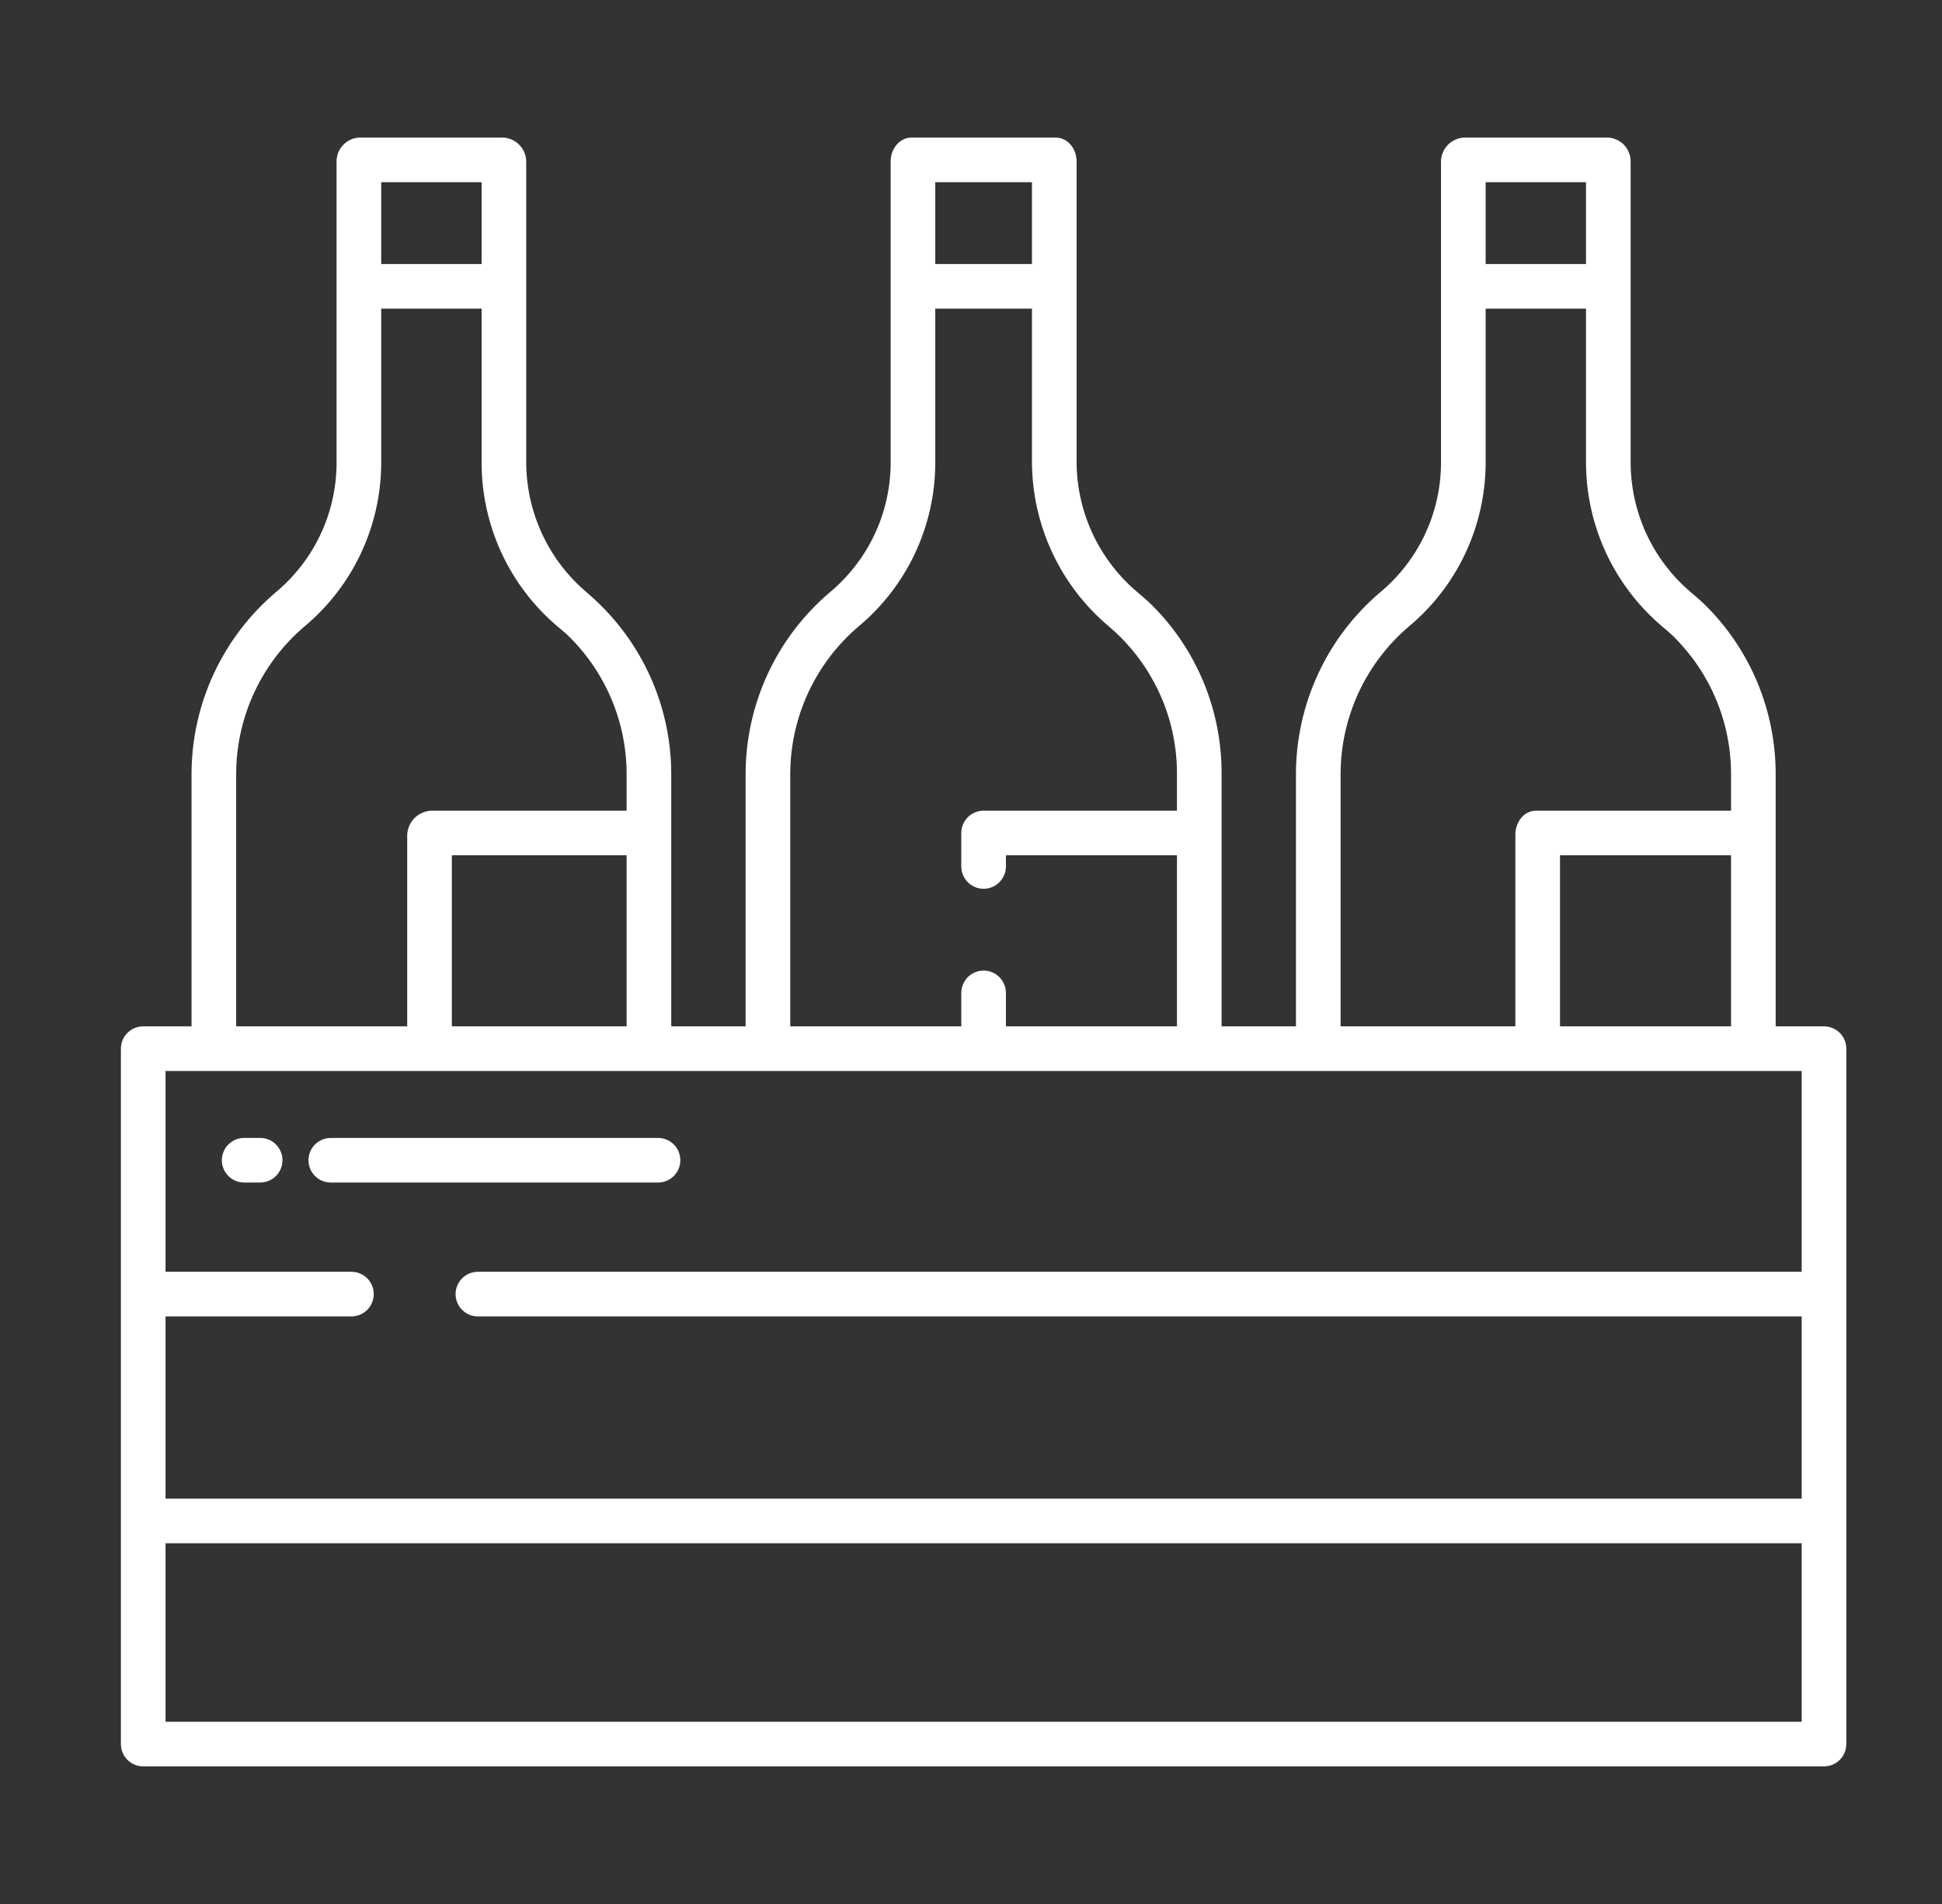 <?xml version="1.0" encoding="UTF-8"?> <svg xmlns="http://www.w3.org/2000/svg" width="51" height="50" viewBox="0 0 51 50" fill="none"><rect x="0" y="0" width="51" height="50" fill="#333333" stroke="none"/> <path d="M6.412 31.054H6.832C6.988 31.054 7.137 30.993 7.247 30.883C7.356 30.773 7.418 30.624 7.418 30.468C7.418 30.313 7.356 30.164 7.247 30.054C7.137 29.944 6.988 29.883 6.832 29.883H6.412C6.257 29.883 6.108 29.944 5.998 30.054C5.888 30.164 5.826 30.313 5.826 30.468C5.826 30.624 5.888 30.773 5.998 30.883C6.108 30.993 6.257 31.054 6.412 31.054Z" fill="white"></path> <path d="M8.687 31.054H17.281C17.436 31.054 17.585 30.993 17.695 30.883C17.805 30.773 17.867 30.624 17.867 30.468C17.867 30.313 17.805 30.164 17.695 30.054C17.585 29.944 17.436 29.883 17.281 29.883H8.687C8.532 29.883 8.383 29.944 8.273 30.054C8.163 30.164 8.101 30.313 8.101 30.468C8.101 30.624 8.163 30.773 8.273 30.883C8.383 30.993 8.532 31.054 8.687 31.054Z" fill="white"></path> <path d="M47.901 26.953H46.632V20.32C46.631 19.496 46.468 18.681 46.151 17.921C45.834 17.161 45.369 16.471 44.784 15.892C44.665 15.773 44.526 15.657 44.397 15.547C43.902 15.126 43.505 14.601 43.233 14.011C42.962 13.42 42.822 12.777 42.823 12.127V4.238C42.823 4.078 42.762 3.924 42.652 3.808C42.541 3.691 42.391 3.622 42.231 3.613H38.447C38.286 3.621 38.134 3.69 38.022 3.806C37.91 3.922 37.846 4.077 37.843 4.238V12.197C37.835 12.839 37.689 13.471 37.413 14.051C37.138 14.63 36.739 15.143 36.246 15.554C35.555 16.141 34.999 16.871 34.617 17.694C34.235 18.517 34.036 19.412 34.034 20.32V26.953H32.081V20.32C32.084 19.497 31.924 18.683 31.611 17.923C31.297 17.163 30.836 16.472 30.253 15.892C30.134 15.773 29.994 15.657 29.865 15.547C29.368 15.127 28.968 14.603 28.692 14.012C28.418 13.421 28.274 12.778 28.273 12.127V4.238C28.273 3.914 28.047 3.613 27.723 3.613H23.939C23.616 3.613 23.39 3.915 23.39 4.238V12.197C23.382 12.839 23.236 13.471 22.96 14.051C22.684 14.63 22.286 15.143 21.793 15.554C21.102 16.141 20.546 16.871 20.163 17.694C19.782 18.517 19.583 19.412 19.581 20.32V26.953H17.628V20.32C17.626 19.496 17.461 18.68 17.143 17.92C16.824 17.16 16.358 16.471 15.773 15.892C15.653 15.773 15.526 15.657 15.398 15.547C14.902 15.126 14.504 14.602 14.232 14.011C13.959 13.42 13.819 12.777 13.819 12.127V4.238C13.817 4.077 13.753 3.922 13.64 3.806C13.528 3.69 13.376 3.621 13.215 3.613H9.431C9.271 3.622 9.121 3.691 9.011 3.808C8.9 3.924 8.839 4.078 8.839 4.238V12.197C8.831 12.839 8.685 13.471 8.409 14.051C8.134 14.63 7.736 15.143 7.242 15.554C6.551 16.141 5.995 16.871 5.613 17.694C5.231 18.517 5.032 19.412 5.03 20.32V26.953H3.761C3.605 26.953 3.456 27.015 3.346 27.125C3.237 27.234 3.175 27.383 3.175 27.539V45.8C3.175 45.956 3.237 46.105 3.346 46.215C3.456 46.325 3.605 46.386 3.761 46.386H47.901C48.057 46.386 48.206 46.325 48.316 46.215C48.426 46.105 48.487 45.956 48.487 45.8V27.539C48.487 27.383 48.426 27.234 48.316 27.125C48.206 27.015 48.057 26.953 47.901 26.953ZM39.015 4.785H41.651V6.933H39.015V4.785ZM35.206 20.32C35.208 19.582 35.37 18.854 35.681 18.184C35.992 17.516 36.444 16.922 37.007 16.445C37.629 15.925 38.131 15.275 38.477 14.542C38.824 13.808 39.007 13.008 39.015 12.197V8.105H41.651V12.127C41.65 12.947 41.826 13.757 42.169 14.502C42.513 15.247 43.014 15.908 43.638 16.44C43.743 16.529 43.859 16.623 43.955 16.72C44.431 17.191 44.809 17.752 45.068 18.369C45.326 18.987 45.459 19.65 45.46 20.32V21.289H40.339C40.016 21.289 39.796 21.594 39.796 21.917V26.953H35.206V20.32ZM45.46 22.461V26.953H40.968V22.461H45.46ZM24.561 4.785H27.101V6.933H24.561V4.785ZM20.753 20.32C20.755 19.582 20.917 18.854 21.228 18.184C21.539 17.516 21.991 16.922 22.554 16.445C23.176 15.925 23.677 15.275 24.024 14.542C24.371 13.808 24.554 13.008 24.561 12.197V8.105H27.101V12.127C27.103 12.948 27.284 13.759 27.63 14.504C27.977 15.249 28.481 15.909 29.109 16.44C29.213 16.529 29.319 16.623 29.415 16.72C29.89 17.192 30.266 17.753 30.523 18.37C30.779 18.988 30.91 19.651 30.909 20.32V21.289H25.831C25.676 21.289 25.527 21.351 25.417 21.46C25.307 21.57 25.245 21.719 25.245 21.875V22.754C25.245 22.909 25.307 23.058 25.417 23.168C25.527 23.278 25.676 23.34 25.831 23.34C25.986 23.34 26.136 23.278 26.245 23.168C26.355 23.058 26.417 22.909 26.417 22.754V22.461H30.909V26.953H26.417V26.074C26.417 25.919 26.355 25.77 26.245 25.66C26.136 25.55 25.986 25.488 25.831 25.488C25.676 25.488 25.527 25.55 25.417 25.66C25.307 25.77 25.245 25.919 25.245 26.074V26.953H20.753V20.32ZM10.011 4.785H12.648V6.933H10.011V4.785ZM6.202 20.32C6.204 19.582 6.366 18.854 6.677 18.184C6.988 17.516 7.44 16.922 8.003 16.445C8.625 15.925 9.127 15.275 9.473 14.542C9.82 13.808 10.003 13.008 10.011 12.197V8.105H12.648V12.127C12.645 12.946 12.82 13.757 13.162 14.502C13.504 15.247 14.004 15.908 14.628 16.44C14.732 16.529 14.852 16.623 14.948 16.72C15.425 17.191 15.803 17.751 16.062 18.369C16.321 18.987 16.455 19.65 16.456 20.32V21.289H11.323C11.159 21.297 11.004 21.366 10.887 21.482C10.771 21.598 10.702 21.753 10.694 21.917V26.953H6.202V20.32ZM16.456 22.461V26.953H11.866V22.461H16.456ZM47.315 45.215H4.347V40.527H47.315V45.215ZM47.315 33.398H12.55C12.394 33.398 12.245 33.46 12.136 33.57C12.026 33.68 11.964 33.829 11.964 33.984C11.964 34.139 12.026 34.289 12.136 34.398C12.245 34.508 12.394 34.57 12.55 34.57H47.315V39.355H4.347V34.57H9.229C9.385 34.57 9.534 34.508 9.644 34.398C9.754 34.289 9.815 34.139 9.815 33.984C9.815 33.829 9.754 33.68 9.644 33.57C9.534 33.46 9.385 33.398 9.229 33.398H4.347V28.125H47.315V33.398Z" fill="white"></path> </svg> 